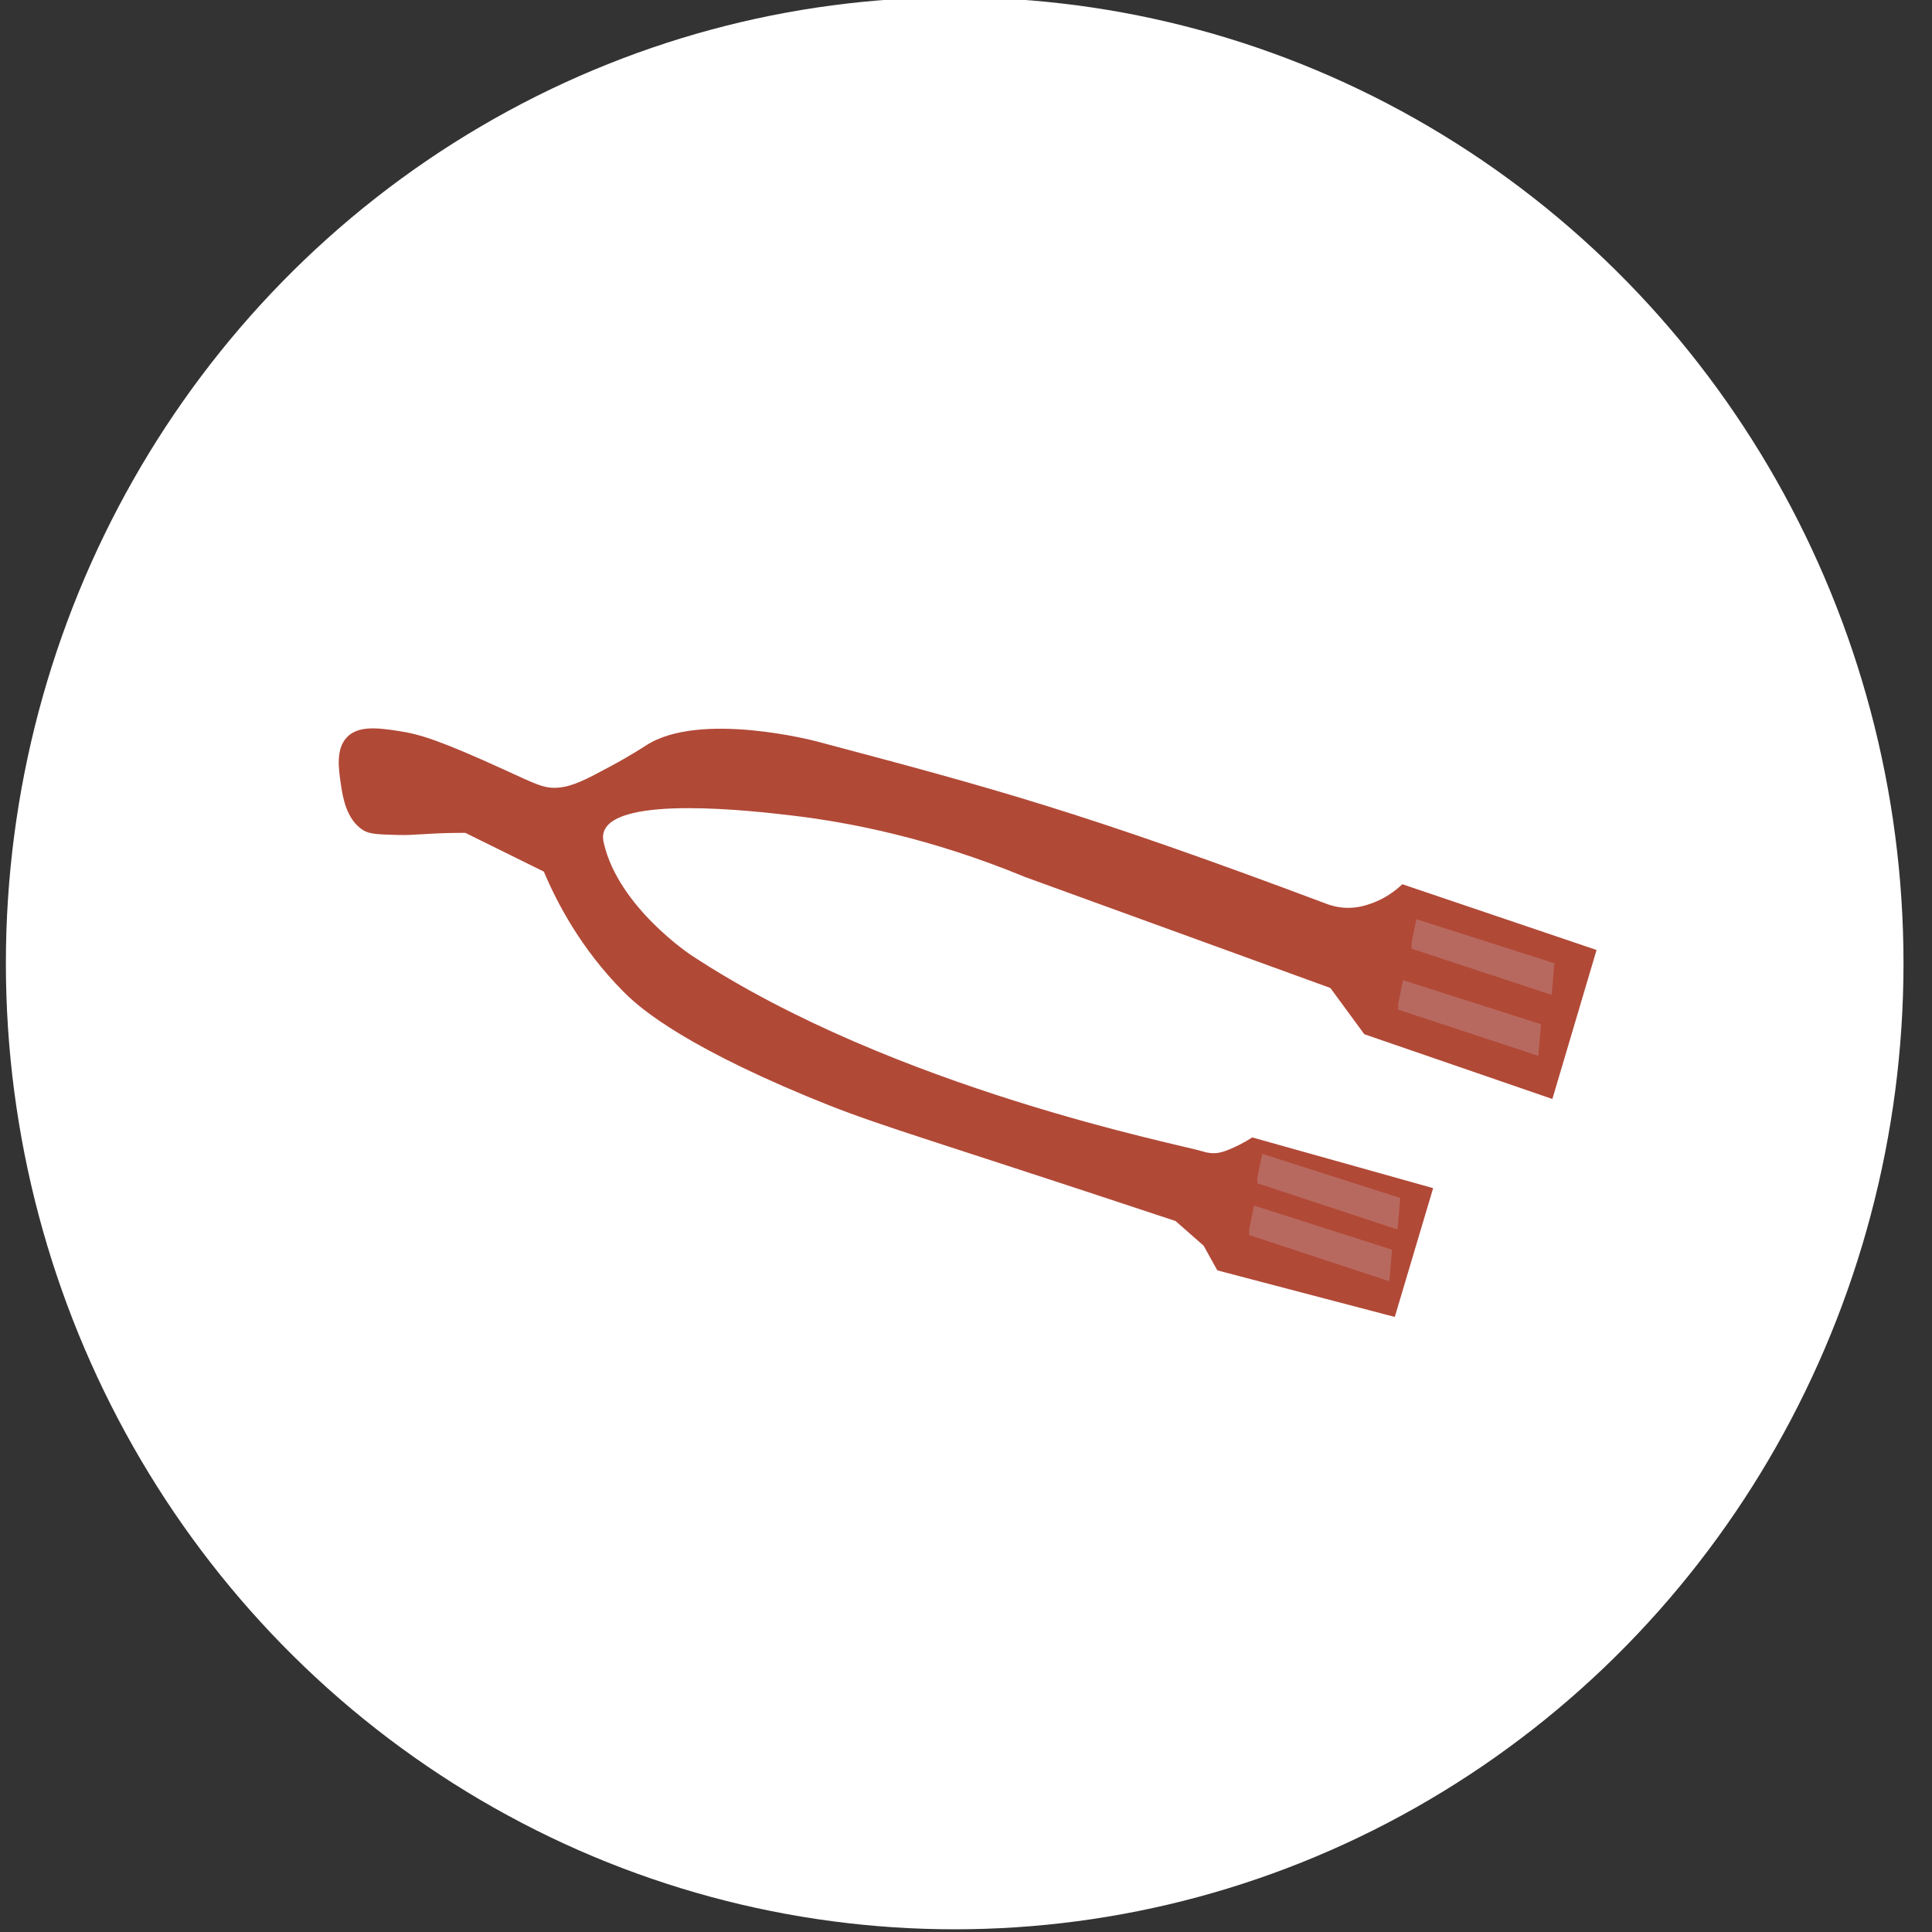 <?xml version="1.0" encoding="utf-8"?>
<!-- Generator: Adobe Illustrator 26.0.2, SVG Export Plug-In . SVG Version: 6.00 Build 0)  -->
<svg version="1.1" id="Слой_1" xmlns="http://www.w3.org/2000/svg" xmlns:xlink="http://www.w3.org/1999/xlink" x="0px" y="0px"
	 viewBox="0 0 480 480" style="enable-background:new 0 0 480 480;" xml:space="preserve">
<rect x="0" y="0" width="480" height="480" fill="#333333" stroke="none"/>
<style type="text/css">
	.st0{fill:#FFFFFF;}
	.st1{fill:#B14937;}
	.st2{fill:#B8695F;}
</style>
<ellipse class="st0" cx="237.19" cy="239.33" rx="235.73" ry="240"/>
<path class="st1" d="M84.66,194.66c-0.54-3.7-1.25-8.57,1.53-11.49c2.86-3.01,7.88-2.31,13.02-1.53c5,0.76,10.09,2.29,26.3,9.7
	c7.79,3.56,9.76,4.65,13.28,4.34c3.57-0.32,6.77-2,13.02-5.36c4.92-2.65,8.4-4.92,8.68-5.11c13.41-8.72,42.38-1.02,42.38-1.02
	c43.78,11.63,65.67,17.45,126.64,40.34c0.79,0.3,2.64,0.96,5.11,1.02c2.64,0.06,4.66-0.61,5.87-1.02c3.58-1.22,6.2-3.22,7.91-4.85
	l48.26,16.34l-10.98,37.02l-46.72-16.09l-8.43-11.49L254.7,217.9c-23.54-9.71-43.7-13.62-58.21-15.32
	c-9.05-1.06-43.45-5.09-46.47,4.09c-0.35,1.07-0.18,2.02,0,2.81c3.67,15.94,21.7,27.83,21.7,27.83
	c50.54,33.31,121.81,47.07,127.15,48.77c0.27,0.08,1.31,0.44,2.72,0.43c1.25-0.01,2.31-0.32,3.83-0.94c1.45-0.59,3.43-1.52,5.7-2.98
	l44.94,12.6l-9.53,32l-44.09-11.57l-3.4-6.13l-6.98-6.13c-4.77-1.59-12.33-4.09-21.62-7.15c-47.61-15.66-54.62-17.45-69.96-23.83
	c-33-13.74-42.6-23-45.62-26.04c-10.54-10.65-16.44-21.97-19.74-29.79l-19.49-9.62c-0.4,0-1.02,0-1.79,0
	c-7.88,0.04-10.37,0.65-15.23,0.51c-4.49-0.13-6.73-0.19-8.26-1.11C85.98,203.69,85.12,197.84,84.66,194.66z"/>
<polygon class="st2" points="350.7,234.24 351.89,228.37 386.19,239.33 385.51,247.18 350.7,235.69 "/>
<polygon class="st2" points="347.38,249.39 348.57,243.52 382.87,254.48 382.19,262.32 347.38,250.84 "/>
<polygon class="st2" points="312.4,292.54 313.6,286.66 347.89,297.63 347.21,305.47 312.4,293.98 "/>
<polygon class="st2" points="310.36,305.39 311.55,299.52 345.85,310.48 345.17,318.32 310.36,306.84 "/>
</svg>
